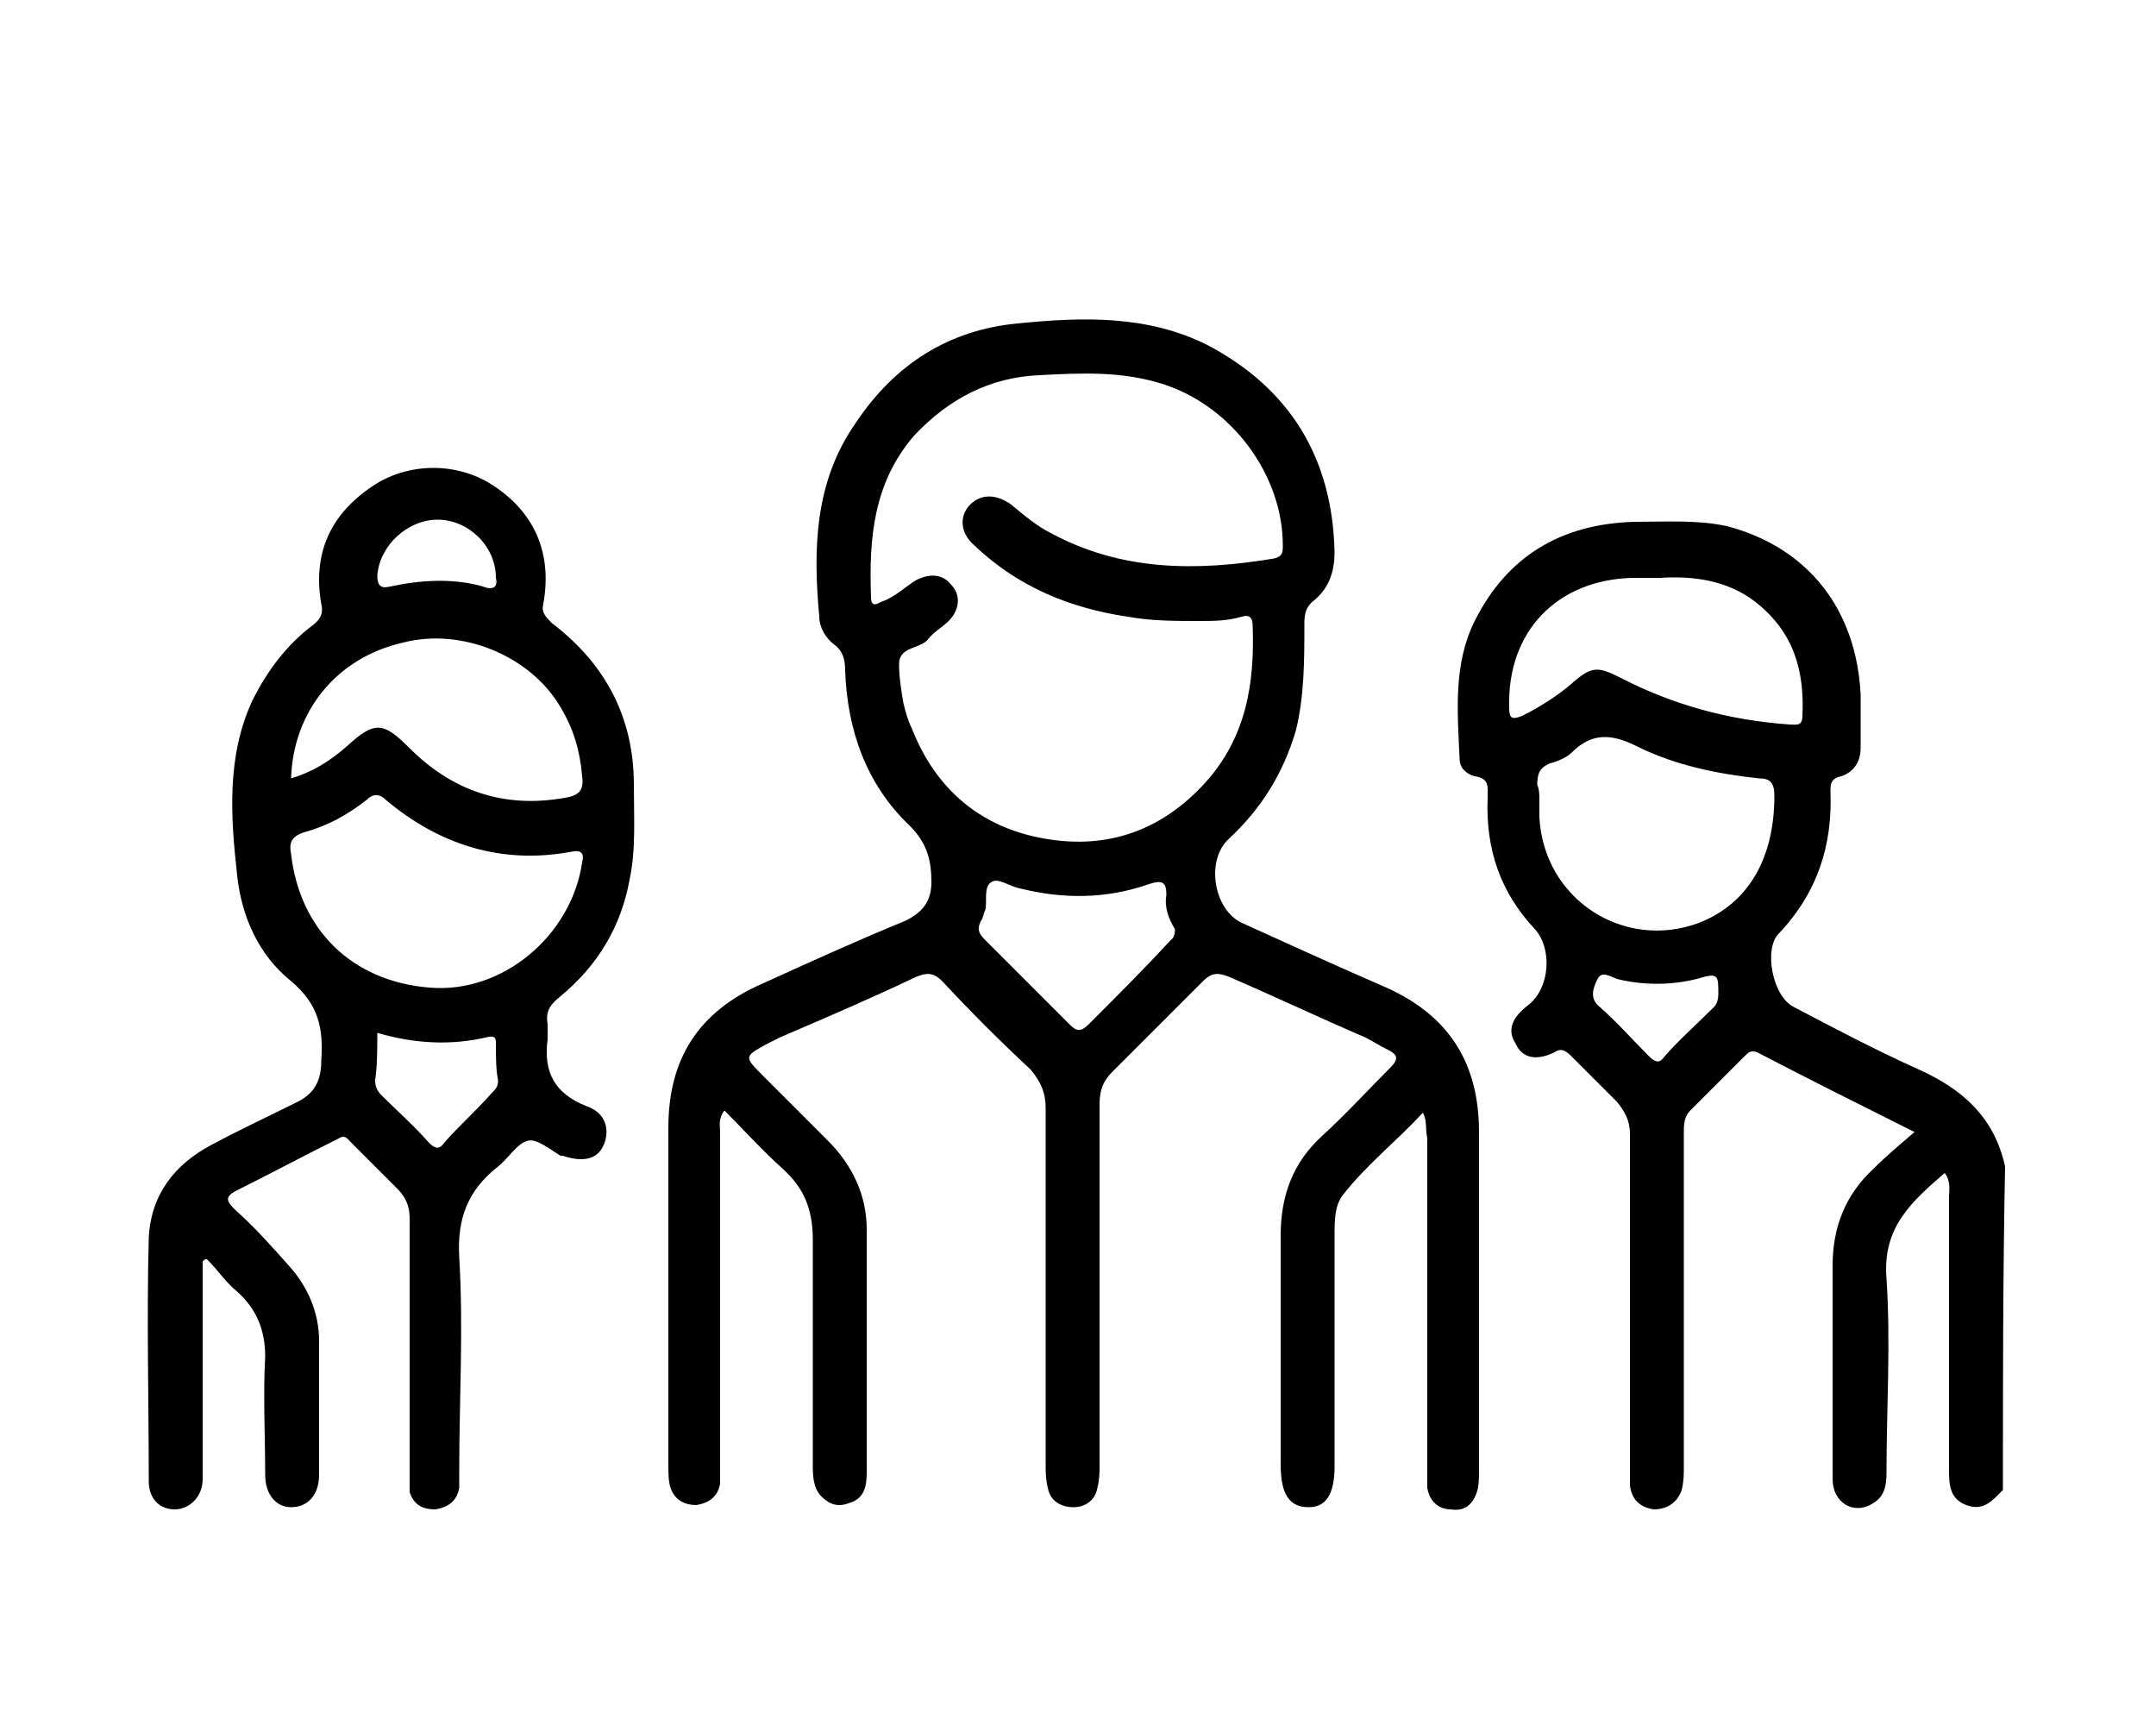 <?xml version="1.0" encoding="utf-8"?>
<!-- Generator: Adobe Illustrator 27.7.0, SVG Export Plug-In . SVG Version: 6.00 Build 0)  -->
<svg version="1.1" id="Capa_1" xmlns="http://www.w3.org/2000/svg" xmlns:xlink="http://www.w3.org/1999/xlink" x="0px" y="0px"
	 viewBox="0 0 100 80" style="enable-background:new 0 0 100 80;" xml:space="preserve">
<path d="M92.9,69.1c-0.5,0.5-0.9,1-1.7,0.7c-0.8-0.3-0.8-1-0.8-1.7c0-4.2,0-8.4,0-12.6c0-0.3,0.1-0.7-0.2-1.1
	c-1.5,1.3-2.9,2.5-2.7,4.9c0.2,3,0,6,0,9c0,0.6-0.1,1.1-0.6,1.4c-0.9,0.6-1.9,0-1.9-1.1c0-1.2,0-2.5,0-3.7c0-2.1,0-4.1,0-6.2
	c0-1.8,0.6-3.3,1.9-4.5c0.6-0.6,1.2-1.1,1.9-1.7c-2.6-1.3-5-2.5-7.3-3.7c-0.3-0.1-0.4,0-0.6,0.2c-0.8,0.8-1.7,1.7-2.5,2.5
	c-0.3,0.3-0.3,0.7-0.3,1c0,5.2,0,10.4,0,15.5c0,0.4,0,0.7-0.1,1.1c-0.2,0.6-0.7,0.9-1.3,0.9c-0.6-0.1-1-0.4-1.1-1.1
	c0-0.3,0-0.6,0-0.8c0-5.2,0-10.3,0-15.5c0-0.6-0.2-1-0.6-1.5c-0.7-0.7-1.4-1.4-2.1-2.1c-0.3-0.3-0.5-0.4-0.8-0.2
	c-0.8,0.4-1.5,0.3-1.8-0.4c-0.4-0.6-0.2-1.2,0.6-1.8c1-0.8,1.1-2.6,0.3-3.5c-1.6-1.7-2.3-3.7-2.2-6.1c0-0.5,0.1-0.9-0.6-1
	c-0.4-0.1-0.7-0.4-0.7-0.8c-0.1-2.2-0.3-4.4,0.7-6.4c1.5-3,4-4.5,7.4-4.6c1.5,0,2.9-0.1,4.3,0.2c3.8,1,6,3.9,6.2,7.8
	c0,0.8,0,1.7,0,2.5c0,0.6-0.3,1.1-0.9,1.3c-0.5,0.1-0.5,0.4-0.5,0.7c0.1,2.5-0.6,4.7-2.4,6.6c-0.7,0.7-0.3,2.9,0.7,3.4
	c1.9,1,3.8,2,5.8,2.9c2,0.9,3.5,2.2,4,4.5C92.9,59.1,92.9,64.1,92.9,69.1z M71.4,37.1C71.4,37.1,71.4,37.1,71.4,37.1
	c0,0.3,0,0.5,0,0.8c0.2,3.8,3.9,6.2,7.4,4.9c2.3-0.9,3.5-3,3.5-5.9c0-0.6-0.2-0.8-0.7-0.8c-1.9-0.2-3.9-0.6-5.7-1.5
	c-1.2-0.6-2.1-0.6-3,0.3c-0.2,0.2-0.6,0.4-1,0.5c-0.5,0.2-0.6,0.5-0.6,1C71.4,36.6,71.4,36.9,71.4,37.1z M77,26.8c-0.6,0-1,0-1.3,0
	c-3.5,0.1-5.8,2.5-5.7,6c0,0.5,0.1,0.6,0.6,0.4c0.8-0.4,1.6-0.9,2.3-1.5c0.9-0.8,1.2-0.8,2.2-0.3c2.5,1.3,5.1,2,7.9,2.2
	c0.3,0,0.6,0.1,0.6-0.4c0.1-2.1-0.4-3.9-2.2-5.3C80.1,26.9,78.5,26.7,77,26.8z M79.7,46.1c0-0.9,0-1-1-0.7c-1.2,0.3-2.5,0.3-3.7,0
	c-0.3-0.1-0.7-0.4-0.9,0c-0.2,0.4-0.4,0.9,0.1,1.3c0.8,0.7,1.5,1.5,2.3,2.3c0.3,0.3,0.5,0.3,0.7,0c0.7-0.8,1.5-1.5,2.3-2.3
	C79.6,46.6,79.7,46.4,79.7,46.1z M66,51.6c-1.2,1.3-2.6,2.4-3.7,3.8c-0.4,0.5-0.4,1.2-0.4,1.9c0,3.6,0,7.1,0,10.7
	c0,1.3-0.4,1.9-1.2,1.9c-0.9,0-1.3-0.6-1.3-2c0-3.5,0-7.1,0-10.6c0-1.9,0.6-3.4,1.9-4.6c1.1-1,2.1-2.1,3.2-3.2
	c0.4-0.4,0.3-0.6-0.1-0.8c-0.4-0.2-0.7-0.4-1.1-0.6c-2.1-0.9-4.2-1.9-6.3-2.8c-0.5-0.2-0.8-0.2-1.2,0.2c-1.4,1.4-2.8,2.8-4.2,4.2
	c-0.4,0.4-0.6,0.8-0.6,1.5c0,5.6,0,11.1,0,16.7c0,0.4,0,0.7-0.1,1.1c-0.1,0.6-0.6,0.9-1.1,0.9c-0.6,0-1.1-0.3-1.2-0.9
	c-0.1-0.4-0.1-0.7-0.1-1.1c0-5.5,0-11,0-16.5c0-0.7-0.2-1.2-0.7-1.8c-1.4-1.3-2.8-2.7-4.1-4.1c-0.4-0.4-0.7-0.4-1.2-0.2
	c-2.1,1-4.2,1.9-6.3,2.8c-0.2,0.1-0.4,0.2-0.6,0.3c-1.1,0.6-1.1,0.6-0.2,1.5c1,1,2,2,3,3c1.1,1.1,1.8,2.5,1.8,4.1
	c0,3.8,0,7.6,0,11.3c0,0.6-0.1,1.2-0.8,1.4c-0.5,0.2-0.9,0.1-1.3-0.3c-0.4-0.4-0.4-1-0.4-1.5c0-3.5,0-6.9,0-10.4
	c0-1.4-0.4-2.4-1.4-3.3c-0.9-0.8-1.8-1.8-2.7-2.7c-0.3,0.4-0.2,0.7-0.2,1c0,5.1,0,10.2,0,15.3c0,0.3,0,0.7,0,1
	c-0.1,0.6-0.5,0.9-1.1,1c-0.5,0-1-0.2-1.2-0.8c-0.1-0.3-0.1-0.7-0.1-1.1c0-5.2,0-10.4,0-15.6c0-3.2,1.4-5.4,4.4-6.7
	c2.2-1,4.4-2,6.6-2.9c0.8-0.4,1.2-0.9,1.2-1.8c0-1-0.2-1.8-1-2.6c-2-1.9-2.9-4.4-3-7.2c0-0.5-0.1-0.9-0.5-1.2
	c-0.4-0.3-0.7-0.8-0.7-1.3c-0.3-3.2-0.2-6.3,1.7-9c1.8-2.7,4.3-4.3,7.5-4.6c3-0.3,6-0.4,8.8,1c3.8,2,5.8,5.2,5.9,9.6
	c0,0.8-0.2,1.6-0.9,2.2c-0.4,0.3-0.5,0.6-0.5,1.1c0,1.7,0,3.4-0.4,5c-0.6,2-1.6,3.6-3.1,5c-1.1,1-0.7,3.3,0.6,3.9c2.2,1,4.4,2,6.7,3
	c2.9,1.3,4.3,3.5,4.3,6.7c0,5.2,0,10.5,0,15.7c0,0.3,0,0.7-0.1,1c-0.2,0.6-0.6,0.9-1.2,0.8c-0.6,0-1-0.4-1.1-1c0-0.3,0-0.6,0-0.9
	c0-5.1,0-10.2,0-15.3C66.1,52.3,66.2,52,66,51.6z M55.6,28.8c-1.1,0-2.2,0-3.3-0.2c-2.7-0.4-5.1-1.4-7.1-3.3
	c-0.7-0.6-0.7-1.4-0.2-1.9c0.5-0.5,1.2-0.5,1.9,0c0.6,0.5,1.2,1,1.8,1.3c3.3,1.8,6.8,1.8,10.4,1.2c0.4-0.1,0.4-0.3,0.4-0.6
	c0-3.3-2.4-6.5-5.6-7.5c-1.9-0.6-3.8-0.5-5.7-0.4c-2.3,0.1-4.2,1.1-5.8,2.8c-1.9,2.2-2.1,4.8-2,7.5c0,0.5,0.3,0.3,0.5,0.2
	c0.6-0.2,1.1-0.7,1.6-1c0.6-0.3,1.2-0.3,1.6,0.2c0.5,0.5,0.4,1.2-0.1,1.7c-0.3,0.3-0.7,0.5-1,0.9c-0.4,0.4-1.3,0.3-1.3,1.1
	c0,0.6,0.1,1.2,0.2,1.8c0.1,0.4,0.2,0.8,0.4,1.2c1.1,2.8,3.2,4.6,6.2,5.1c2.9,0.5,5.4-0.4,7.4-2.6c1.9-2.1,2.3-4.6,2.2-7.3
	c0-0.4-0.2-0.5-0.5-0.4C56.9,28.8,56.3,28.8,55.6,28.8z M54.5,43.1c-0.3-0.5-0.5-1-0.4-1.6c0-0.6-0.2-0.7-0.8-0.5
	c-2,0.7-4,0.7-6,0.2c-0.5-0.1-1-0.5-1.3-0.3c-0.4,0.2-0.2,0.9-0.3,1.3c-0.1,0.2-0.1,0.4-0.2,0.5c-0.2,0.4-0.1,0.6,0.2,0.9
	c1.3,1.3,2.6,2.6,3.9,3.9c0.3,0.3,0.5,0.4,0.9,0c1.3-1.3,2.6-2.6,3.8-3.9C54.3,43.6,54.5,43.5,54.5,43.1z M9.4,58.5
	c0,2.3,0,4.6,0,6.9c0,1.1,0,2.1,0,3.2c0,0.8-0.6,1.4-1.3,1.4c-0.7,0-1.2-0.5-1.2-1.3c0-3.8-0.1-7.6,0-11.3c0.1-2,1.2-3.4,2.9-4.3
	c1.3-0.7,2.6-1.3,4-2c0.8-0.4,1.1-1,1.1-1.9c0.1-1.5-0.1-2.6-1.4-3.7c-1.5-1.2-2.3-3-2.5-4.9c-0.3-2.7-0.5-5.5,0.7-8.1
	c0.7-1.4,1.6-2.6,2.8-3.5c0.4-0.3,0.5-0.6,0.4-1c-0.4-2.3,0.4-4.1,2.3-5.4c1.7-1.2,4.1-1.2,5.8,0c1.9,1.3,2.6,3.2,2.2,5.4
	c-0.1,0.4,0.1,0.6,0.4,0.9c2.5,1.9,3.8,4.4,3.8,7.5c0,1.5,0.1,3-0.2,4.4c-0.4,2.2-1.5,4-3.2,5.4c-0.5,0.4-0.7,0.7-0.6,1.3
	c0,0.2,0,0.5,0,0.7c-0.2,1.5,0.3,2.5,1.8,3.1c0.9,0.3,1.1,1.1,0.8,1.8c-0.3,0.7-1,0.8-1.9,0.5c0,0-0.1,0-0.1,0
	c-0.5-0.3-1.1-0.8-1.5-0.7c-0.5,0.1-0.9,0.8-1.4,1.2c-1.4,1.1-1.9,2.4-1.8,4.2c0.2,3.3,0,6.6,0,9.9c0,0.3,0,0.6,0,0.8
	c-0.1,0.6-0.5,0.9-1.1,1c-0.6,0-1-0.2-1.2-0.8C19,68.7,19,68.4,19,68c0-3.8,0-7.7,0-11.5c0-0.6-0.2-1-0.6-1.4
	c-0.7-0.7-1.4-1.4-2.1-2.1c-0.2-0.2-0.3-0.4-0.6-0.2c-1.6,0.8-3.1,1.6-4.7,2.4c-0.6,0.3-0.5,0.5-0.1,0.9c0.9,0.8,1.7,1.7,2.5,2.6
	c0.9,1,1.4,2.2,1.4,3.5c0,2.1,0,4.1,0,6.2c0,0.9-0.5,1.5-1.3,1.5c-0.7,0-1.2-0.6-1.2-1.5c0-1.8-0.1-3.7,0-5.5c0-1.2-0.4-2.2-1.3-3
	c-0.5-0.4-0.9-1-1.4-1.5C9.5,58.4,9.5,58.4,9.4,58.5z M19.9,45.8c3.4,0.3,6.6-2.4,7.1-5.8c0.1-0.4,0-0.6-0.5-0.5
	c-3.2,0.6-6.1-0.3-8.6-2.4c-0.3-0.3-0.6-0.3-0.9,0c-0.9,0.7-1.8,1.2-2.9,1.5c-0.6,0.2-0.7,0.5-0.6,1C13.9,43.1,16.3,45.5,19.9,45.8z
	 M13.5,36.1c1-0.3,1.8-0.8,2.6-1.5c1.3-1.2,1.7-1.1,2.9,0.1c2,2,4.4,2.8,7.2,2.3c0.6-0.1,0.9-0.3,0.8-1c-0.1-1.2-0.4-2.2-1-3.2
	c-1.4-2.4-4.6-3.7-7.3-3C15.6,30.5,13.6,33,13.5,36.1z M17.5,47.9c0,0.8,0,1.5-0.1,2.2c0,0.3,0.1,0.5,0.3,0.7
	c0.7,0.7,1.5,1.4,2.2,2.2c0.3,0.3,0.5,0.3,0.7,0c0.7-0.8,1.5-1.5,2.2-2.3c0.2-0.2,0.3-0.3,0.3-0.6C23,49.6,23,49,23,48.4
	c0-0.2,0-0.4-0.4-0.3C20.9,48.5,19.2,48.4,17.5,47.9z M23,26.8c0-1.5-1.3-2.7-2.7-2.7c-1.4,0-2.7,1.2-2.8,2.6c0,0.5,0.2,0.6,0.6,0.5
	c1.4-0.3,2.9-0.4,4.3,0C22.9,27.4,23.1,27.2,23,26.8z"/>
</svg>

